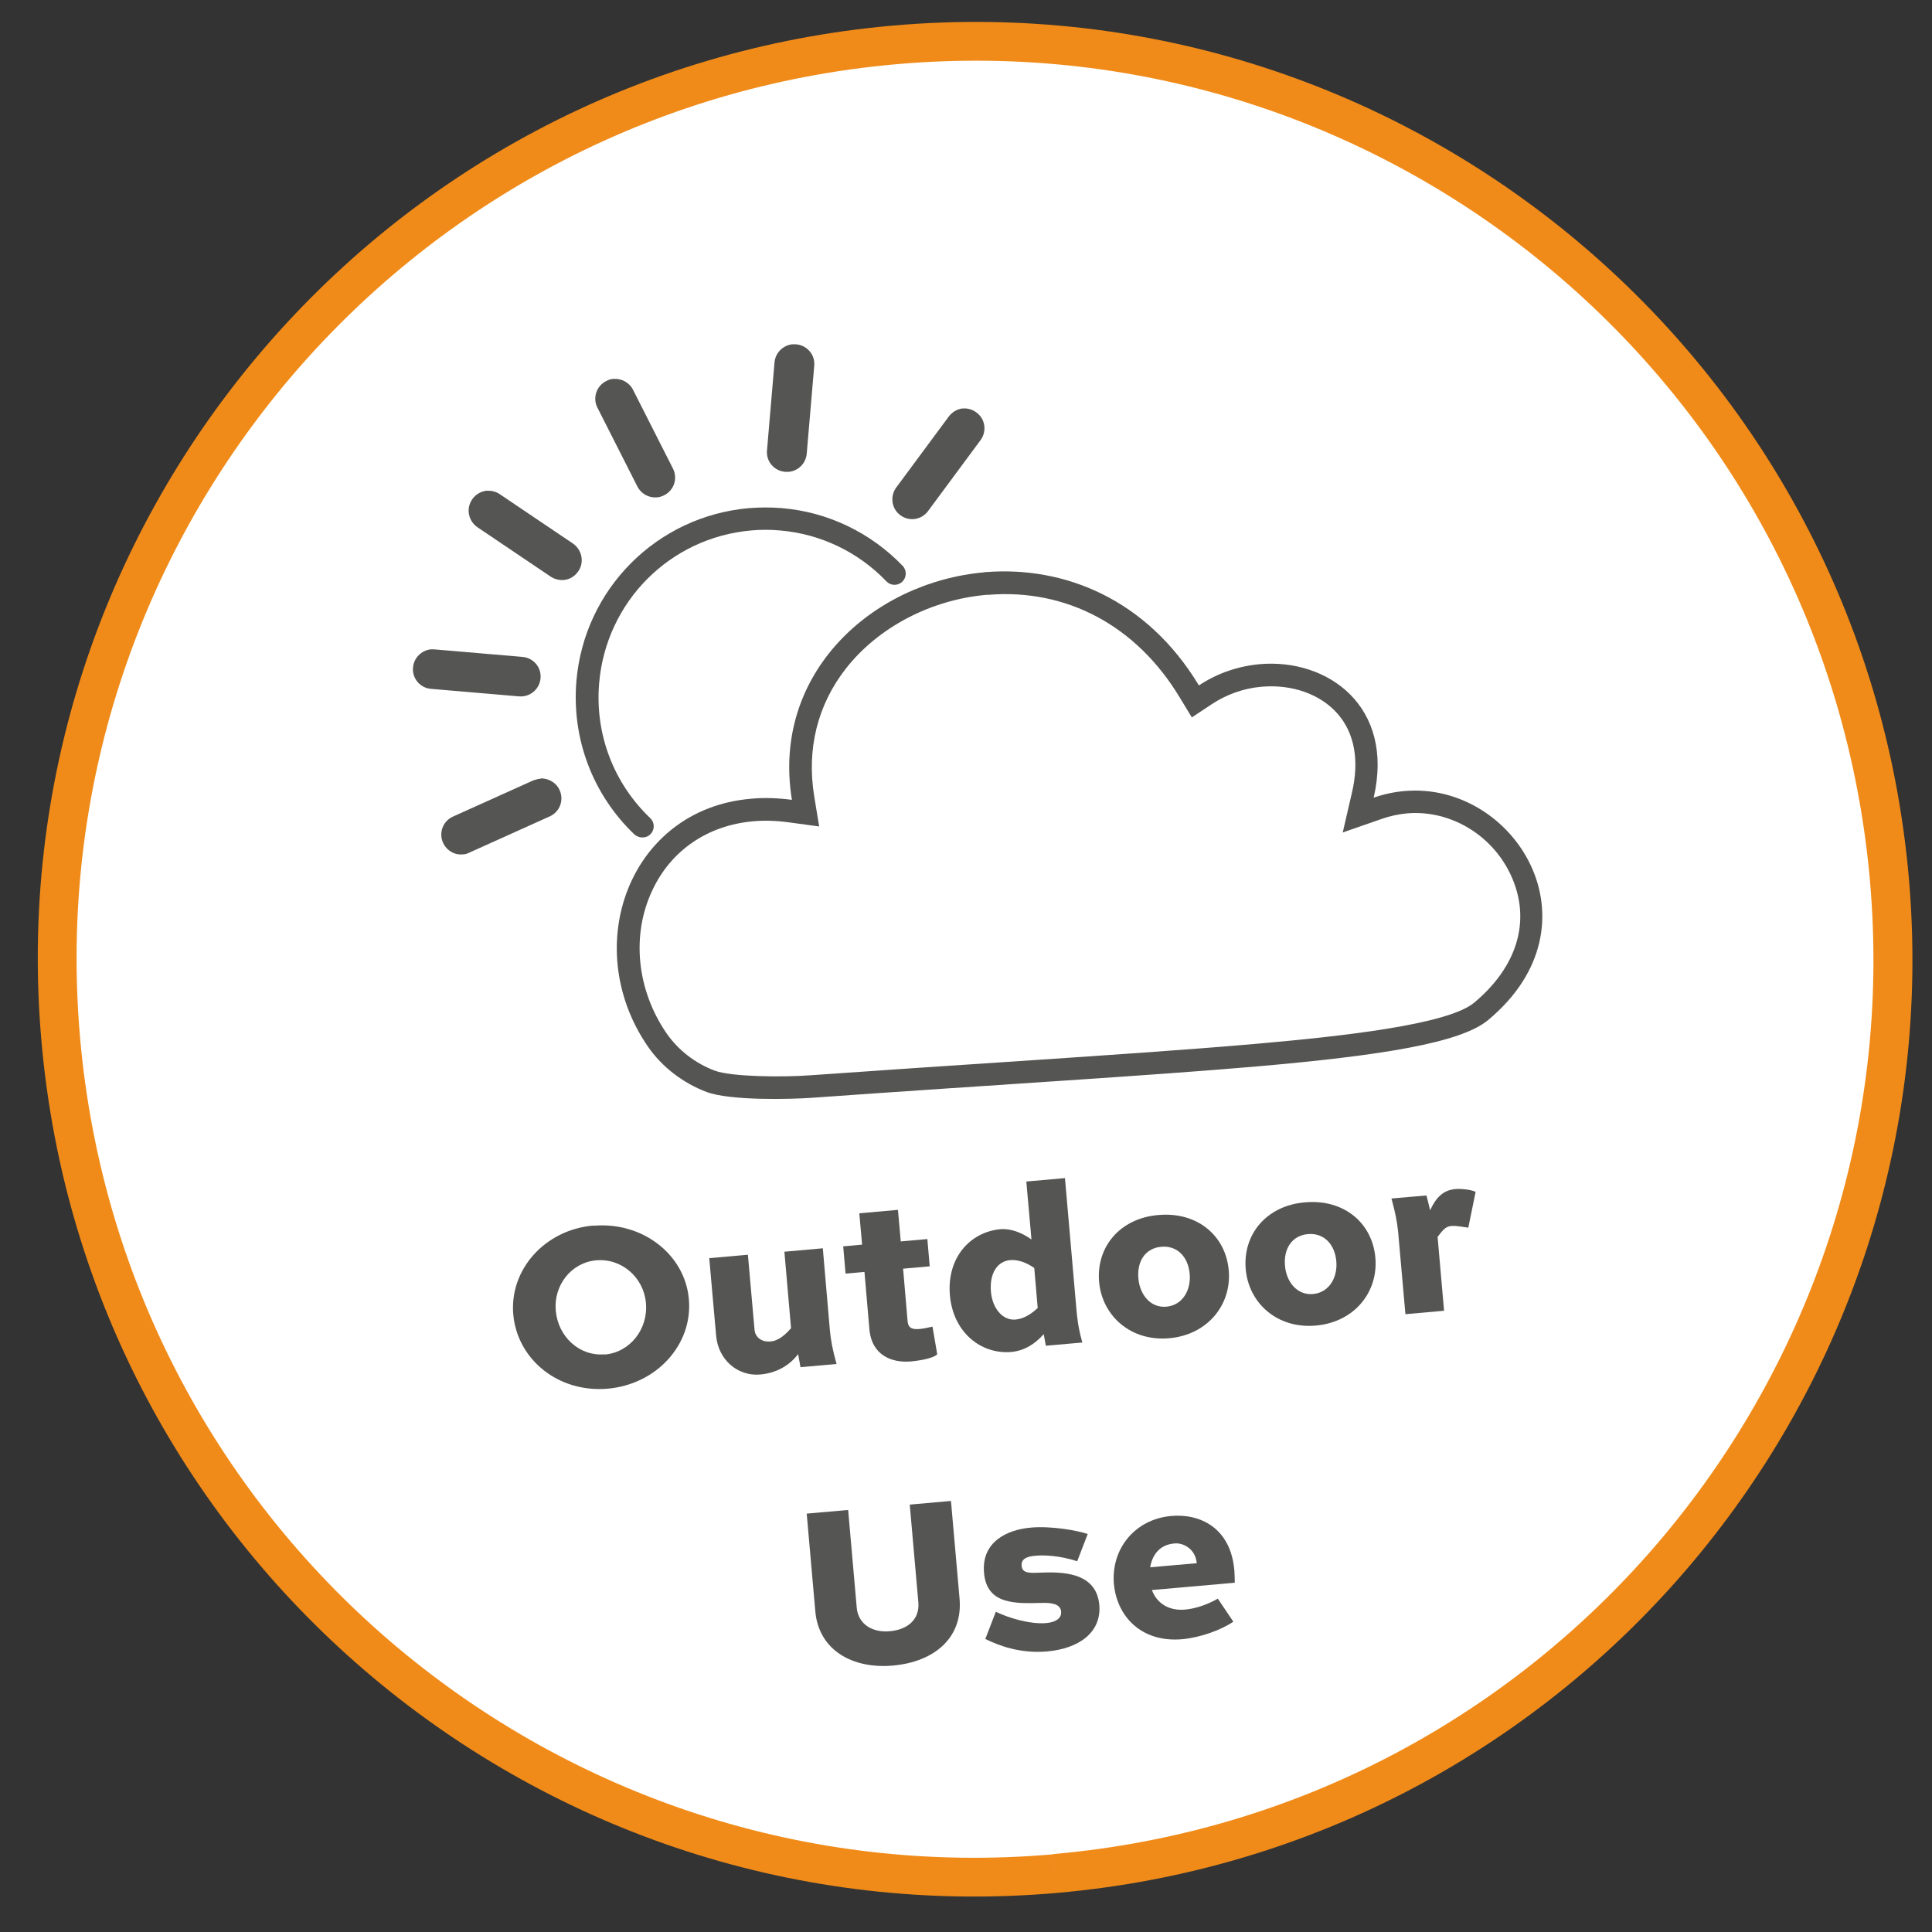 <?xml version="1.0" encoding="UTF-8"?>
<svg id="Ebene_1" data-name="Ebene 1" xmlns="http://www.w3.org/2000/svg" viewBox="0 0 90 90">
  <rect x="0" y="0" width="90" height="90" fill="#333333" stroke="none"/>
  <defs>
    <style>
      .cls-1 {
        fill: #fff;
      }

      .cls-2 {
        fill: #f08b19;
      }

      .cls-3 {
        fill: #555653;
      }
    </style>
  </defs>
  <path class="cls-1" d="m49.15,87.28c23.52-2.06,40.93-22.8,38.87-46.32C85.95,17.43,65.22.03,41.69,2.09,18.17,4.15.77,24.89,2.83,48.41c2.06,23.52,22.8,40.92,46.32,38.87h0Z"/>
  <path class="cls-2" d="m49.15,87.28l.08.9c24.02-2.1,41.79-23.28,39.69-47.3C86.81,16.86,65.64-.91,41.61,1.19,17.59,3.29-.18,24.47,1.93,48.49c2.1,24.02,23.28,41.79,47.3,39.69l-.08-.9-.08-.9c-11.52,1.01-22.34-2.75-30.55-9.63-8.21-6.89-13.78-16.9-14.79-28.41-1.01-11.52,2.75-22.34,9.63-30.55C20.25,9.58,30.26,4,41.77,2.99c11.52-1.01,22.34,2.75,30.55,9.63,8.21,6.89,13.78,16.9,14.79,28.41,1.01,11.52-2.75,22.34-9.63,30.55-6.89,8.21-16.9,13.78-28.41,14.79l.08.9h0Z"/>
  <g>
    <path class="cls-3" d="m27.65,57.1c2.28-.2,4.26,1.34,4.44,3.42.19,2.11-1.5,3.97-3.78,4.17-2.28.2-4.21-1.34-4.4-3.46-.18-2.08,1.46-3.94,3.73-4.14Zm.52,6c1.18-.1,2.03-1.19,1.92-2.4-.1-1.18-1.12-2.09-2.31-1.99-1.17.1-2,1.17-1.89,2.35.11,1.21,1.1,2.13,2.28,2.03Z"/>
    <path class="cls-3" d="m37.29,63.69l-.11-.61c-.39.51-.98.88-1.77.95-1.03.09-1.95-.67-2.05-1.81l-.32-3.61,1.8-.16.31,3.5c.03.34.33.58.74.54.39-.03.71-.33.96-.62l-.31-3.56,1.79-.16.33,3.83c.04.42.12.89.31,1.56l-1.69.15Z"/>
    <path class="cls-3" d="m41.96,57.83l1.24-.11.11,1.27-1.24.11.21,2.45c.03.31.2.39.56.36.21-.02.35-.06.6-.11l.22,1.29c-.22.22-1.01.31-1.21.33-.88.08-1.84-.26-1.95-1.5l-.23-2.67-.88.08-.11-1.27.88-.08-.13-1.46,1.8-.16.13,1.46Z"/>
    <path class="cls-3" d="m48.72,62.69l-.1-.54c-.39.44-.88.77-1.51.83-1.42.12-2.71-.92-2.86-2.64-.15-1.74.93-2.95,2.36-3.08.46-.04,1,.16,1.44.48l-.24-2.7,1.8-.16.53,6.07c.04.42.07.84.28,1.59l-1.71.15Zm-2.56-2.53c.07.82.57,1.36,1.14,1.31.47-.04.84-.35,1.04-.54l-.16-1.86c-.36-.26-.77-.4-1.12-.37-.58.05-.97.59-.9,1.46Z"/>
    <path class="cls-3" d="m53.97,56.6c1.8-.16,3.13.96,3.27,2.58.14,1.59-.98,3-2.77,3.16s-3.13-1.04-3.27-2.63c-.14-1.62.97-2.96,2.76-3.11Zm.37,4.27c.76-.07,1.15-.79,1.08-1.53-.07-.78-.57-1.33-1.33-1.26-.75.07-1.13.69-1.06,1.47.06.75.56,1.39,1.31,1.32Z"/>
    <path class="cls-3" d="m60.8,56.01c1.8-.16,3.13.96,3.27,2.58.14,1.59-.97,3-2.77,3.16s-3.13-1.04-3.27-2.63c-.14-1.62.97-2.96,2.76-3.11Zm.37,4.27c.76-.07,1.15-.79,1.08-1.53-.07-.78-.57-1.33-1.33-1.26-.75.07-1.13.7-1.06,1.47.06.75.56,1.39,1.31,1.32Z"/>
    <path class="cls-3" d="m66.97,57.63l.3,3.43-1.8.16-.34-3.84c-.04-.42-.13-.89-.31-1.55l1.63-.14c.04.15.13.51.17.69.27-.58.59-.94,1.19-.99.25-.02.69.02.93.13l-.34,1.67c-.18-.02-.56-.1-.78-.08-.26.02-.38.15-.66.52Z"/>
  </g>
  <g>
    <path class="cls-3" d="m44.3,69.92l.4,4.55c.16,1.81-1.16,2.95-3.12,3.12-1.87.16-3.44-.72-3.6-2.53l-.4-4.55,1.93-.17.4,4.55c.07.8.77,1.17,1.53,1.1.84-.07,1.41-.55,1.34-1.35l-.4-4.55,1.92-.17Z"/>
    <path class="cls-3" d="m50.19,72.73c-.88-.28-1.57-.29-1.94-.26-.52.04-.68.21-.66.47.03.36.39.34.85.32.99-.04,2.63-.05,2.77,1.5.11,1.29-.96,2.04-2.43,2.17-1.25.11-2.25-.27-2.88-.58l.49-1.27c.58.29,1.6.59,2.33.53.58-.05.74-.31.71-.54-.03-.39-.54-.41-.91-.4-1.21.03-2.55.09-2.68-1.4-.13-1.44,1.07-2.02,2.2-2.11.93-.08,2.13.13,2.63.3l-.49,1.27Z"/>
  </g>
  <path class="cls-3" d="m57.46,75.54c-.57.39-1.53.74-2.38.82-1.92.17-3.05-1.07-3.19-2.57-.14-1.64.98-3.02,2.67-3.17,1.34-.12,2.77.55,2.94,2.53,0,.09.02.19.02.58l-3.86.34c.23.62.79.98,1.55.91.5-.04,1.1-.26,1.52-.51l.72,1.07Zm-3.88-2.53l2.17-.19c-.06-.67-.63-.96-1.04-.92-.73.06-1.04.58-1.13,1.11Z"/>
  <path class="cls-3" d="m36.89,16.04h0c-.43.06-.77.4-.81.84l-.35,4.1c-.05.51.33.96.85,1h.16c.44-.04.8-.39.84-.84l.35-4.1c.05-.51-.33-.96-.85-1h-.19Z"/>
  <path class="cls-3" d="m28.59,17.65c-.12,0-.24.04-.35.1-.46.23-.64.79-.41,1.24l1.86,3.67c.18.35.54.54.91.51.11-.01.23-.04.34-.1.46-.23.64-.78.41-1.24l-1.86-3.67c-.17-.34-.53-.53-.89-.51h0Z"/>
  <path class="cls-3" d="m45.05,20.03h0s0,0,0,0h0Zm-.18-1h-.06c-.23.04-.45.16-.61.37l-2.45,3.31c-.3.41-.22.99.19,1.29.19.14.41.2.63.18.25-.02.5-.15.66-.37l2.45-3.31c.3-.41.22-.99-.2-1.29-.19-.14-.41-.2-.63-.18h0Z"/>
  <path class="cls-3" d="m22.68,22.86h-.03c-.26.04-.5.17-.66.41-.29.43-.17,1,.25,1.29l3.41,2.3c.18.12.39.17.6.16.27-.02.52-.16.69-.41.29-.42.17-1-.25-1.29l-3.41-2.3c-.16-.11-.34-.16-.52-.16h-.08Z"/>
  <path class="cls-3" d="m29.96,39.01c-.15.01-.29-.04-.41-.14-1.94-1.86-2.92-4.45-2.7-7.13.36-4.3,3.75-7.7,8.05-8.07h.01c.5-.04,1.01-.04,1.51,0,2.14.18,4.14,1.14,5.63,2.69.2.21.19.54-.02.74-.21.2-.54.19-.74-.02-1.31-1.37-3.07-2.21-4.96-2.37-.44-.04-.89-.04-1.33,0h0c-3.79.33-6.77,3.32-7.09,7.12-.2,2.36.67,4.65,2.38,6.28.21.2.22.53.02.74-.09.1-.21.15-.33.16h0Z"/>
  <path class="cls-3" d="m45.95,27.71h.08c3.66-.3,6.91,1.44,8.92,4.77l.57.94.92-.61c.69-.46,1.5-.75,2.34-.82,1.42-.12,2.74.35,3.54,1.27.78.9,1.01,2.17.66,3.66l-.43,1.86,1.81-.63c.39-.14.79-.22,1.18-.26,2.08-.18,4.11,1.08,4.93,3.08.83,2.01.17,4.1-1.8,5.74-1.22,1.02-6.1,1.56-10.21,1.92-3.21.28-7.09.54-11.58.84-2.74.18-5.85.39-9.12.62-1.33.1-3.68.07-4.45-.21-.92-.34-1.71-.96-2.25-1.73-1.4-2.03-1.66-4.59-.67-6.68.87-1.86,2.58-3.02,4.68-3.21.54-.05,1.11-.03,1.69.05l1.4.19-.23-1.4c-.36-2.2.15-4.26,1.47-5.95,1.5-1.92,3.95-3.21,6.55-3.44m-.09-1.05c-5.24.46-9.93,4.72-8.97,10.6-.68-.09-1.32-.11-1.92-.05-5.66.49-7.99,6.89-4.79,11.54.66.96,1.65,1.71,2.74,2.12,1.1.41,3.9.34,4.89.27,8.54-.61,15.5-1.01,20.72-1.46,5.85-.51,9.52-1.1,10.79-2.16,5.39-4.48,1.24-11.12-3.89-10.67-.47.04-.96.14-1.44.31.99-4.25-2.14-6.5-5.31-6.22-.98.09-1.96.41-2.83.99-2.44-4.04-6.29-5.56-9.9-5.28h-.09Z"/>
  <path class="cls-3" d="m20.05,30.25h0c-.43.06-.77.4-.81.84-.05.51.33.96.84,1l4.1.35h.16c.44-.04.8-.39.84-.84.05-.51-.33-.96-.85-1l-4.1-.35h-.19Z"/>
  <path class="cls-3" d="m25.21,36.27c-.12.01-.24.04-.36.08l-3.75,1.69c-.47.21-.67.76-.46,1.22.17.37.54.58.92.54.1,0,.2-.03.3-.08l3.75-1.69c.47-.21.67-.76.46-1.22-.15-.35-.51-.55-.87-.55h0Z"/>
</svg>